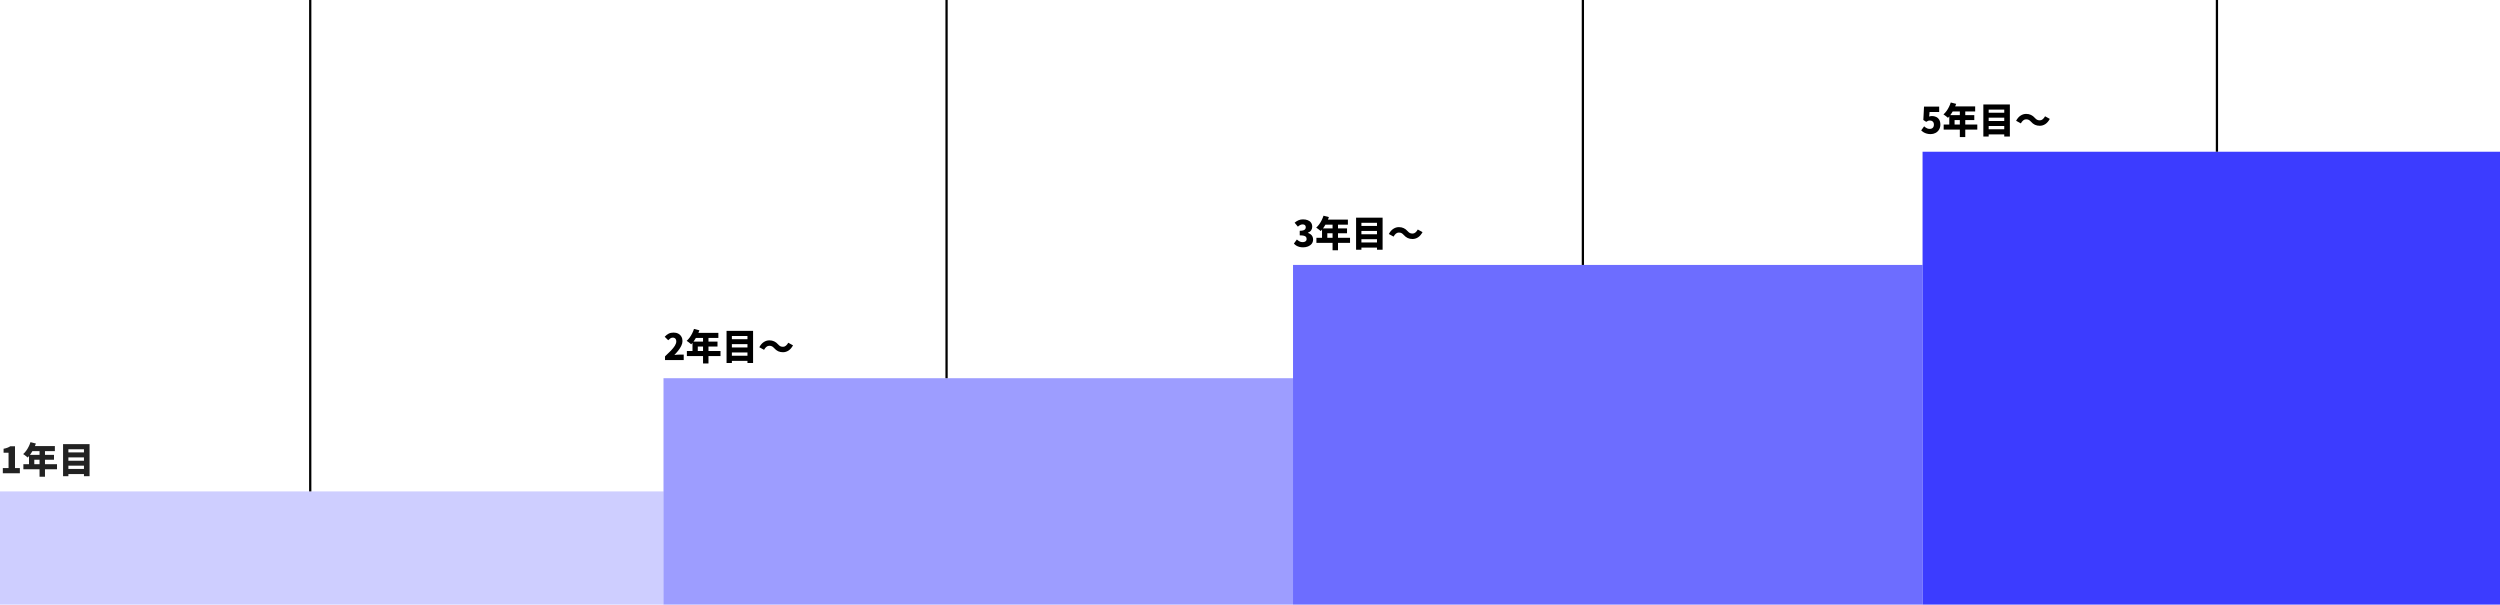 <svg width="1104" height="267" viewBox="0 0 1104 267" fill="none" xmlns="http://www.w3.org/2000/svg">
<rect y="217" width="293" height="50" fill="#3C3CFF" fill-opacity="0.25"/>
<rect x="293" y="167" width="278" height="100" fill="#3C3CFF" fill-opacity="0.5"/>
<rect x="571" y="117" width="278" height="150" fill="#3C3CFF" fill-opacity="0.75"/>
<rect x="849" y="67" width="255" height="200" fill="#3C3CFF"/>
<path d="M1.248 209V206.696H3.776V199.928H1.584V198.168C2.224 198.051 2.768 197.907 3.216 197.736C3.675 197.565 4.112 197.347 4.528 197.08H6.624V206.696H8.768V209H1.248ZM13.462 195.256L15.846 195.864C15.569 196.653 15.238 197.432 14.854 198.2C14.47 198.968 14.054 199.683 13.606 200.344C13.158 200.995 12.699 201.56 12.23 202.04C12.081 201.901 11.883 201.736 11.638 201.544C11.393 201.341 11.142 201.149 10.886 200.968C10.641 200.776 10.422 200.627 10.23 200.52C10.699 200.115 11.137 199.635 11.542 199.08C11.958 198.515 12.326 197.907 12.646 197.256C12.977 196.595 13.249 195.928 13.462 195.256ZM14.134 196.984H24.23V199.224H13.014L14.134 196.984ZM12.806 200.856H23.846V203.016H15.142V206.136H12.806V200.856ZM10.326 205H25.174V207.24H10.326V205ZM17.462 198.136H19.862V210.52H17.462V198.136ZM29.542 199.784H37.91V201.976H29.542V199.784ZM29.542 203.448H37.91V205.64H29.542V203.448ZM29.542 207.08H37.91V209.352H29.542V207.08ZM27.846 196.12H39.558V210.296H37.078V198.392H30.198V210.296H27.846V196.12Z" fill="#222222"/>
<path d="M293.672 159V157.368C294.664 156.461 295.533 155.619 296.28 154.84C297.027 154.061 297.608 153.336 298.024 152.664C298.44 151.981 298.648 151.352 298.648 150.776C298.648 150.413 298.584 150.109 298.456 149.864C298.339 149.608 298.163 149.416 297.928 149.288C297.693 149.16 297.416 149.096 297.096 149.096C296.691 149.096 296.323 149.213 295.992 149.448C295.672 149.672 295.368 149.939 295.08 150.248L293.528 148.712C294.115 148.083 294.707 147.619 295.304 147.32C295.912 147.021 296.637 146.872 297.48 146.872C298.248 146.872 298.925 147.027 299.512 147.336C300.099 147.645 300.557 148.083 300.888 148.648C301.219 149.203 301.384 149.859 301.384 150.616C301.384 151.299 301.208 151.997 300.856 152.712C300.515 153.416 300.072 154.115 299.528 154.808C298.984 155.491 298.408 156.141 297.8 156.76C298.099 156.717 298.429 156.68 298.792 156.648C299.165 156.616 299.485 156.6 299.752 156.6H301.928V159H293.672ZM306.462 145.256L308.846 145.864C308.569 146.653 308.238 147.432 307.854 148.2C307.47 148.968 307.054 149.683 306.606 150.344C306.158 150.995 305.699 151.56 305.23 152.04C305.081 151.901 304.883 151.736 304.638 151.544C304.393 151.341 304.142 151.149 303.886 150.968C303.641 150.776 303.422 150.627 303.23 150.52C303.699 150.115 304.137 149.635 304.542 149.08C304.958 148.515 305.326 147.907 305.646 147.256C305.977 146.595 306.249 145.928 306.462 145.256ZM307.134 146.984H317.23V149.224H306.014L307.134 146.984ZM305.806 150.856H316.846V153.016H308.142V156.136H305.806V150.856ZM303.326 155H318.174V157.24H303.326V155ZM310.462 148.136H312.862V160.52H310.462V148.136ZM322.542 149.784H330.91V151.976H322.542V149.784ZM322.542 153.448H330.91V155.64H322.542V153.448ZM322.542 157.08H330.91V159.352H322.542V157.08ZM320.846 146.12H332.558V160.296H330.078V148.392H323.198V160.296H320.846V146.12ZM341.87 153.736C341.571 153.405 341.267 153.149 340.958 152.968C340.649 152.787 340.227 152.696 339.694 152.696C339.235 152.696 338.809 152.861 338.414 153.192C338.03 153.523 337.694 153.955 337.406 154.488L335.31 153.336C335.865 152.301 336.526 151.539 337.294 151.048C338.062 150.547 338.878 150.296 339.742 150.296C340.531 150.296 341.241 150.445 341.87 150.744C342.499 151.032 343.086 151.485 343.63 152.104C343.929 152.435 344.233 152.691 344.542 152.872C344.862 153.053 345.283 153.144 345.806 153.144C346.265 153.144 346.686 152.979 347.07 152.648C347.465 152.317 347.806 151.885 348.094 151.352L350.19 152.504C349.635 153.539 348.974 154.307 348.206 154.808C347.438 155.299 346.622 155.544 345.758 155.544C344.979 155.544 344.27 155.4 343.63 155.112C343.001 154.813 342.414 154.355 341.87 153.736Z" fill="black"/>
<path d="M575.464 109.224C574.835 109.224 574.264 109.155 573.752 109.016C573.251 108.877 572.803 108.685 572.408 108.44C572.013 108.184 571.672 107.891 571.384 107.56L572.696 105.768C573.059 106.099 573.448 106.376 573.864 106.6C574.28 106.813 574.717 106.92 575.176 106.92C575.549 106.92 575.869 106.872 576.136 106.776C576.413 106.669 576.627 106.515 576.776 106.312C576.925 106.109 577 105.859 577 105.56C577 105.219 576.92 104.925 576.76 104.68C576.6 104.435 576.301 104.248 575.864 104.12C575.427 103.992 574.792 103.928 573.96 103.928V101.912C574.643 101.912 575.176 101.848 575.56 101.72C575.944 101.592 576.216 101.411 576.376 101.176C576.547 100.941 576.632 100.669 576.632 100.36C576.632 99.955 576.515 99.645 576.28 99.432C576.045 99.208 575.709 99.096 575.272 99.096C574.877 99.096 574.515 99.181 574.184 99.352C573.853 99.523 573.507 99.768 573.144 100.088L571.704 98.344C572.259 97.875 572.835 97.512 573.432 97.256C574.04 97 574.696 96.872 575.4 96.872C576.221 96.872 576.936 97 577.544 97.256C578.163 97.501 578.637 97.869 578.968 98.36C579.309 98.84 579.48 99.437 579.48 100.152C579.48 100.739 579.32 101.261 579 101.72C578.68 102.168 578.205 102.52 577.576 102.776V102.856C578.013 102.984 578.403 103.181 578.744 103.448C579.096 103.704 579.368 104.024 579.56 104.408C579.763 104.792 579.864 105.24 579.864 105.752C579.864 106.488 579.661 107.117 579.256 107.64C578.851 108.152 578.312 108.547 577.64 108.824C576.979 109.091 576.253 109.224 575.464 109.224ZM584.462 95.256L586.846 95.864C586.569 96.653 586.238 97.432 585.854 98.2C585.47 98.968 585.054 99.683 584.606 100.344C584.158 100.995 583.699 101.56 583.23 102.04C583.081 101.901 582.883 101.736 582.638 101.544C582.393 101.341 582.142 101.149 581.886 100.968C581.641 100.776 581.422 100.627 581.23 100.52C581.699 100.115 582.137 99.635 582.542 99.08C582.958 98.515 583.326 97.907 583.646 97.256C583.977 96.595 584.249 95.928 584.462 95.256ZM585.134 96.984H595.23V99.224H584.014L585.134 96.984ZM583.806 100.856H594.846V103.016H586.142V106.136H583.806V100.856ZM581.326 105H596.174V107.24H581.326V105ZM588.462 98.136H590.862V110.52H588.462V98.136ZM600.542 99.784H608.91V101.976H600.542V99.784ZM600.542 103.448H608.91V105.64H600.542V103.448ZM600.542 107.08H608.91V109.352H600.542V107.08ZM598.846 96.12H610.558V110.296H608.078V98.392H601.198V110.296H598.846V96.12ZM619.87 103.736C619.571 103.405 619.267 103.149 618.958 102.968C618.649 102.787 618.227 102.696 617.694 102.696C617.235 102.696 616.809 102.861 616.414 103.192C616.03 103.523 615.694 103.955 615.406 104.488L613.31 103.336C613.865 102.301 614.526 101.539 615.294 101.048C616.062 100.547 616.878 100.296 617.742 100.296C618.531 100.296 619.241 100.445 619.87 100.744C620.499 101.032 621.086 101.485 621.63 102.104C621.929 102.435 622.233 102.691 622.542 102.872C622.862 103.053 623.283 103.144 623.806 103.144C624.265 103.144 624.686 102.979 625.07 102.648C625.465 102.317 625.806 101.885 626.094 101.352L628.19 102.504C627.635 103.539 626.974 104.307 626.206 104.808C625.438 105.299 624.622 105.544 623.758 105.544C622.979 105.544 622.27 105.4 621.63 105.112C621.001 104.813 620.414 104.355 619.87 103.736Z" fill="black"/>
<path d="M852.56 59.224C851.931 59.224 851.36 59.149 850.848 59C850.336 58.861 849.877 58.669 849.472 58.424C849.077 58.168 848.72 57.885 848.4 57.576L849.696 55.784C849.92 55.997 850.16 56.189 850.416 56.36C850.672 56.531 850.944 56.669 851.232 56.776C851.531 56.872 851.835 56.92 852.144 56.92C852.528 56.92 852.859 56.851 853.136 56.712C853.413 56.573 853.627 56.365 853.776 56.088C853.936 55.811 854.016 55.469 854.016 55.064C854.016 54.467 853.851 54.013 853.52 53.704C853.2 53.384 852.784 53.224 852.272 53.224C851.941 53.224 851.664 53.267 851.44 53.352C851.227 53.427 850.944 53.576 850.592 53.8L849.344 52.984L849.648 47.08H856.336V49.464H852.096L851.92 51.48C852.133 51.395 852.336 51.336 852.528 51.304C852.72 51.261 852.928 51.24 853.152 51.24C853.824 51.24 854.443 51.373 855.008 51.64C855.573 51.907 856.021 52.317 856.352 52.872C856.693 53.427 856.864 54.136 856.864 55C856.864 55.885 856.661 56.648 856.256 57.288C855.861 57.917 855.339 58.397 854.688 58.728C854.037 59.059 853.328 59.224 852.56 59.224ZM861.462 45.256L863.846 45.864C863.569 46.653 863.238 47.432 862.854 48.2C862.47 48.968 862.054 49.683 861.606 50.344C861.158 50.995 860.699 51.56 860.23 52.04C860.081 51.901 859.883 51.736 859.638 51.544C859.393 51.341 859.142 51.149 858.886 50.968C858.641 50.776 858.422 50.627 858.23 50.52C858.699 50.115 859.137 49.635 859.542 49.08C859.958 48.515 860.326 47.907 860.646 47.256C860.977 46.595 861.249 45.928 861.462 45.256ZM862.134 46.984H872.23V49.224H861.014L862.134 46.984ZM860.806 50.856H871.846V53.016H863.142V56.136H860.806V50.856ZM858.326 55H873.174V57.24H858.326V55ZM865.462 48.136H867.862V60.52H865.462V48.136ZM877.542 49.784H885.91V51.976H877.542V49.784ZM877.542 53.448H885.91V55.64H877.542V53.448ZM877.542 57.08H885.91V59.352H877.542V57.08ZM875.846 46.12H887.558V60.296H885.078V48.392H878.198V60.296H875.846V46.12ZM896.87 53.736C896.571 53.405 896.267 53.149 895.958 52.968C895.649 52.787 895.227 52.696 894.694 52.696C894.235 52.696 893.809 52.861 893.414 53.192C893.03 53.523 892.694 53.955 892.406 54.488L890.31 53.336C890.865 52.301 891.526 51.539 892.294 51.048C893.062 50.547 893.878 50.296 894.742 50.296C895.531 50.296 896.241 50.445 896.87 50.744C897.499 51.032 898.086 51.485 898.63 52.104C898.929 52.435 899.233 52.691 899.542 52.872C899.862 53.053 900.283 53.144 900.806 53.144C901.265 53.144 901.686 52.979 902.07 52.648C902.465 52.317 902.806 51.885 903.094 51.352L905.19 52.504C904.635 53.539 903.974 54.307 903.206 54.808C902.438 55.299 901.622 55.544 900.758 55.544C899.979 55.544 899.27 55.4 898.63 55.112C898.001 54.813 897.414 54.355 896.87 53.736Z" fill="black"/>
<path d="M137 0L137 217" stroke="black"/>
<path d="M418 0L418 167" stroke="black"/>
<path d="M699 0V117" stroke="black"/>
<path d="M979 0L979 67" stroke="black"/>
</svg>
